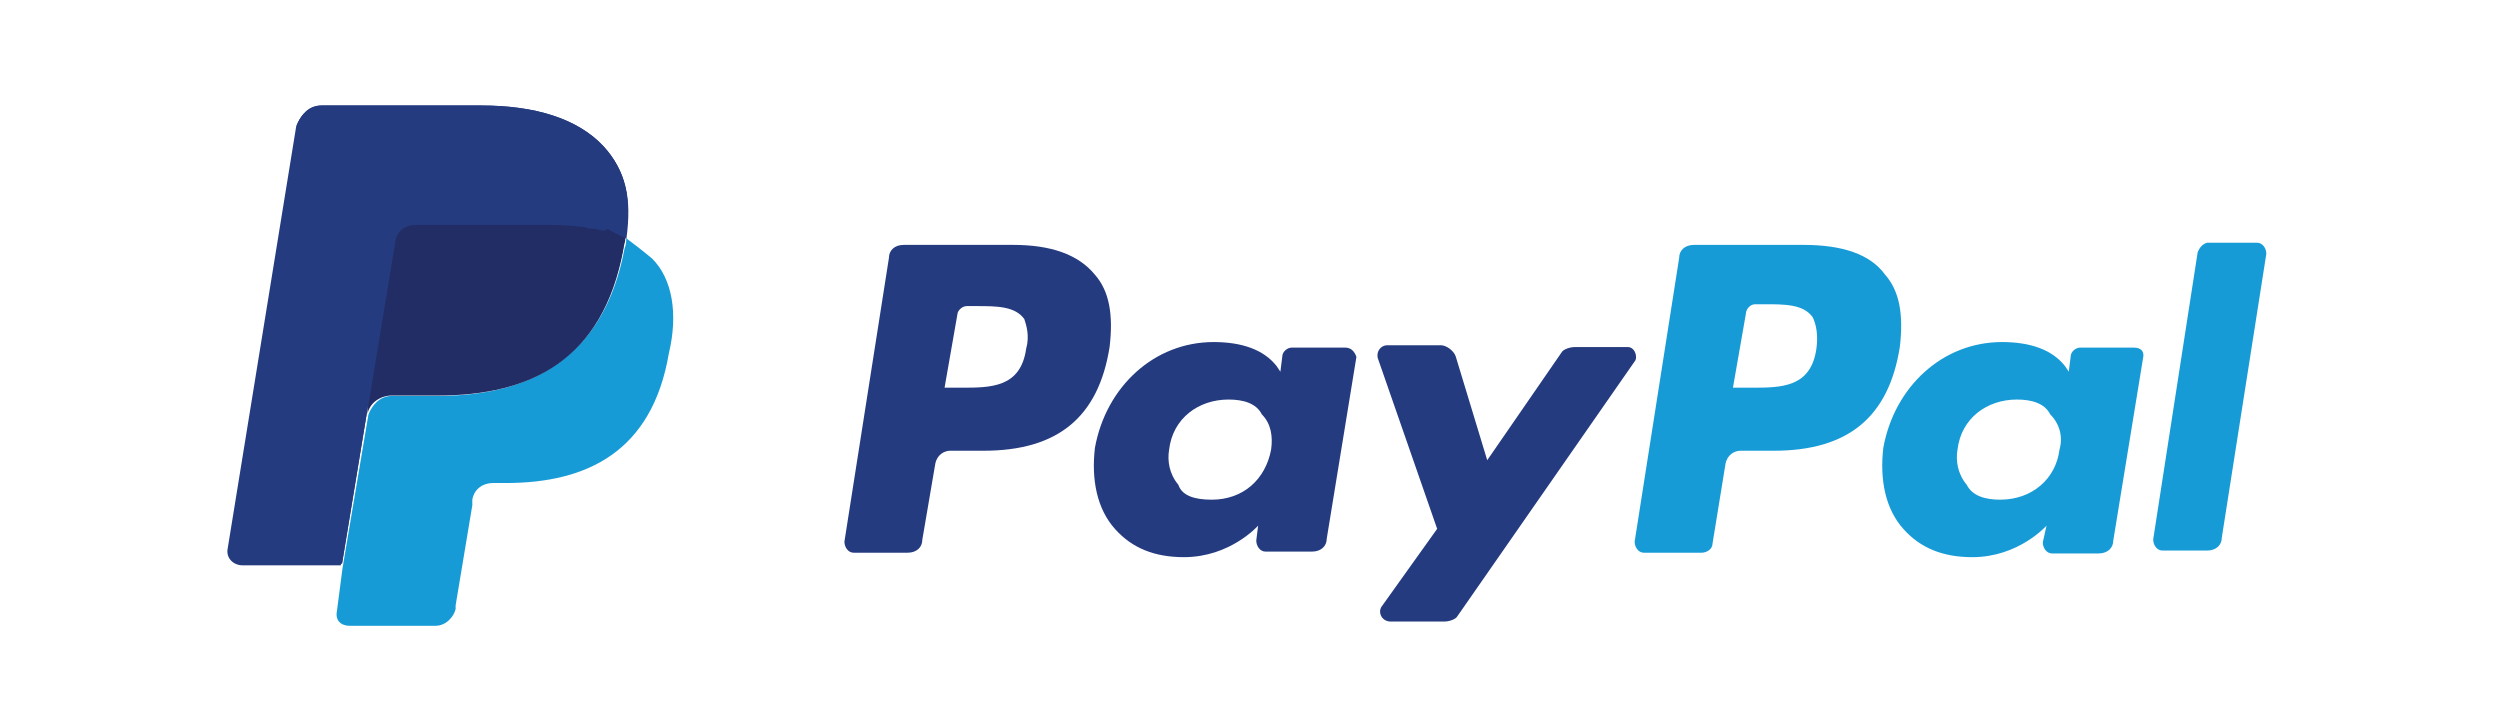 <svg version="1.1" id="Layer_1" xmlns="http://www.w3.org/2000/svg" x="0" y="0" viewBox="0 0 280 80" xml:space="preserve"><path fill="#253B80" d="M5.5-4.2C4.1-2.7 1.8-2-1.1-2h-8.6c-.7 0-1.1-.5-1.3-1l-3.7-22.8c-.1-.5.3-.9.8-.9h5.3l1.4 8.5v-.2c.1.6.7 1 1.3 1h2.5c5 0 8.9 1.9 10 7.9 0 .2.1.3.1.6.3 1.8 0 3.4-1.2 4.7" transform="matrix(2.077 0 0 -2.077 56.172 7.661)"/><path fill="#179BD7" d="M-14-1c-.3-2.1-1.9-2.1-3.5-2.1h-1l.7 4c0 .2.2.5.5.5h.5c1.1 0 2.1 0 2.6-.7.2-.4.3-1 .2-1.7m-.7 5.6h-5.9c-.5 0-.8-.3-.8-.7l-2.4-15.3c0-.3.2-.6.5-.6h3.1c.3 0 .6.2.6.5l.7 4.3c.1.5.5.7.8.7h1.8c4 0 6.2 1.8 6.8 5.6.2 1.7 0 3-.8 3.9-.8 1.1-2.3 1.6-4.4 1.6" transform="matrix(2.077 0 0 -2.077 232.514 36.982)"/><path fill="#253B80" d="M-1.3-1c-.3-2.1-1.9-2.1-3.5-2.1h-.9l.7 4c0 .1.2.4.5.4h.5c1.1 0 2.1 0 2.6-.7.1-.3.3-.9.1-1.6M-2 4.6h-5.9c-.5 0-.8-.3-.8-.7l-2.4-15.3c0-.3.2-.6.5-.6h2.9c.5 0 .8.3.8.7l.7 4.1c.1.5.5.7.8.7h1.8c4 0 6.2 1.8 6.8 5.6.2 1.7 0 3-.8 3.9C1.5 4.1 0 4.6-2 4.6" transform="matrix(2.077 0 0 -2.077 117.63 36.982)"/><path fill="#253B80" d="M-5.2.7C-5.5-.9-6.7-2-8.4-2c-.9 0-1.6.2-1.8.8-.5.6-.6 1.3-.5 1.9.2 1.7 1.6 2.7 3.2 2.7.8 0 1.5-.2 1.8-.8.5-.5.6-1.2.5-1.9m4 5.5h-2.9c-.2 0-.5-.2-.5-.5l-.1-.8-.2.3c-.7.9-1.9 1.3-3.4 1.3-3.2 0-5.8-2.4-6.4-5.7-.2-1.7.1-3.3 1.1-4.4.9-1 2.1-1.5 3.7-1.5 2.5 0 4 1.7 4 1.7l-.1-.8c0-.3.2-.6.5-.6H-3c.5 0 .8.3.8.7l1.6 9.8c-.1.3-.3.5-.6.5" transform="matrix(2.077 0 0 -2.077 153.165 51.81)"/><path fill="#179BD7" d="M-18 .7C-18.2-.9-19.5-2-21.2-2c-.8 0-1.5.2-1.8.8-.5.6-.6 1.3-.5 1.9.2 1.7 1.6 2.7 3.2 2.7.8 0 1.5-.2 1.8-.8.5-.5.7-1.2.5-1.9m4 5.5h-2.9c-.2 0-.5-.2-.5-.5l-.1-.8-.2.3c-.7.9-1.9 1.3-3.4 1.3-3.2 0-5.8-2.4-6.4-5.7-.2-1.7.1-3.3 1.1-4.4.9-1 2.1-1.5 3.7-1.5 2.5 0 4 1.7 4 1.7l-.2-.9c0-.3.2-.6.5-.6h2.5c.5 0 .8.3.8.7l1.6 9.8c.1.4-.1.6-.5.6" transform="matrix(2.077 0 0 -2.077 268.05 51.81)"/><path fill="#253B80" d="M-10.9-1h-2.9c-.2 0-.6-.1-.7-.3l-4-5.8-1.7 5.6c-.1.3-.5.6-.8.6h-2.9c-.3 0-.6-.3-.5-.7l3.2-9.2-3-4.2c-.2-.3 0-.8.5-.8h2.9c.2 0 .6.1.7.3l9.6 13.8c.1.3-.1.7-.4.7" transform="matrix(2.077 0 0 -2.077 204.994 36.797)"/><path fill="#179BD7" d="M-20.1-2.5L-22.5-18c0-.3.2-.6.5-.6h2.4c.5 0 .8.3.8.7l2.4 15.3c0 .3-.2.6-.5.6h-2.7c-.3-.1-.4-.3-.5-.5" transform="matrix(2.077 0 0 -2.077 287.89 23.031)"/><path fill="#253B80" d="M5.5-4.2C4.1-2.7 1.8-2-1.1-2h-8.6c-.7 0-1.1-.5-1.3-1l-3.7-22.8c-.1-.5.3-.9.8-.9h5.3l1.4 8.5v-.2c.1.6.7 1 1.3 1h2.5c5 0 8.9 1.9 10 7.9 0 .2.1.3.1.6.3 1.8 0 3.4-1.2 4.7" transform="matrix(2.077 0 0 -2.077 56.172 7.661)"/><path fill="#253B80" d="M8.8-2.7c.1.3.3.7.6.8.1.1.3.1.5.1h6.8c.8 0 1.6 0 2.2-.1.2 0 .5-.1.6-.1.2 0 .3-.1.6-.1.1 0 .2 0 .2-.1.3-.1.7-.2 1-.5.3 2.2 0 3.7-1.3 5-1.4 1.5-3.7 2.1-6.6 2.1H4.8c-.7 0-1.1-.5-1.3-1L-.2-19.4c-.1-.5.3-.9.8-.9h5.3l1.4 8.5c.2-.1 1.5 9.1 1.5 9.1z" transform="matrix(2.077 0 0 -2.077 25.914 21.152)"/><path fill="#179BD7" d="M5.2-2.7c0-.2 0-.3-.1-.6-1.1-5.8-5-7.9-10-7.9h-2.5c-.7 0-1.1-.5-1.3-1l-1.4-8.3-.3-2.3c-.1-.5.2-.8.7-.8h4.6c.6 0 1 .5 1.1.9v.2l.9 5.4v.3c.1.6.6.9 1.1.9h.7c4.4 0 7.9 1.7 8.8 7 .5 2.1.2 4-.9 5.1-.6.5-1 .8-1.4 1.1" transform="matrix(2.077 0 0 -2.077 59.338 21.075)"/><path fill="#222D65" d="M5.5-2.9c-.2 0-.3.1-.6.1s-.3.1-.6.1c-.7.1-1.4.1-2.2.1h-6.7c-.2 0-.3 0-.5-.1-.3-.1-.6-.5-.6-.8l-1.5-9.1v-.2c.1.6.7 1 1.3 1h2.5c5 0 8.9 1.9 10 7.9 0 .2.1.3.1.6-.3.1-.6.3-1 .5 0-.1-.1-.1-.2-.1" transform="matrix(2.077 0 0 -2.077 56.117 19.791)"/></svg>